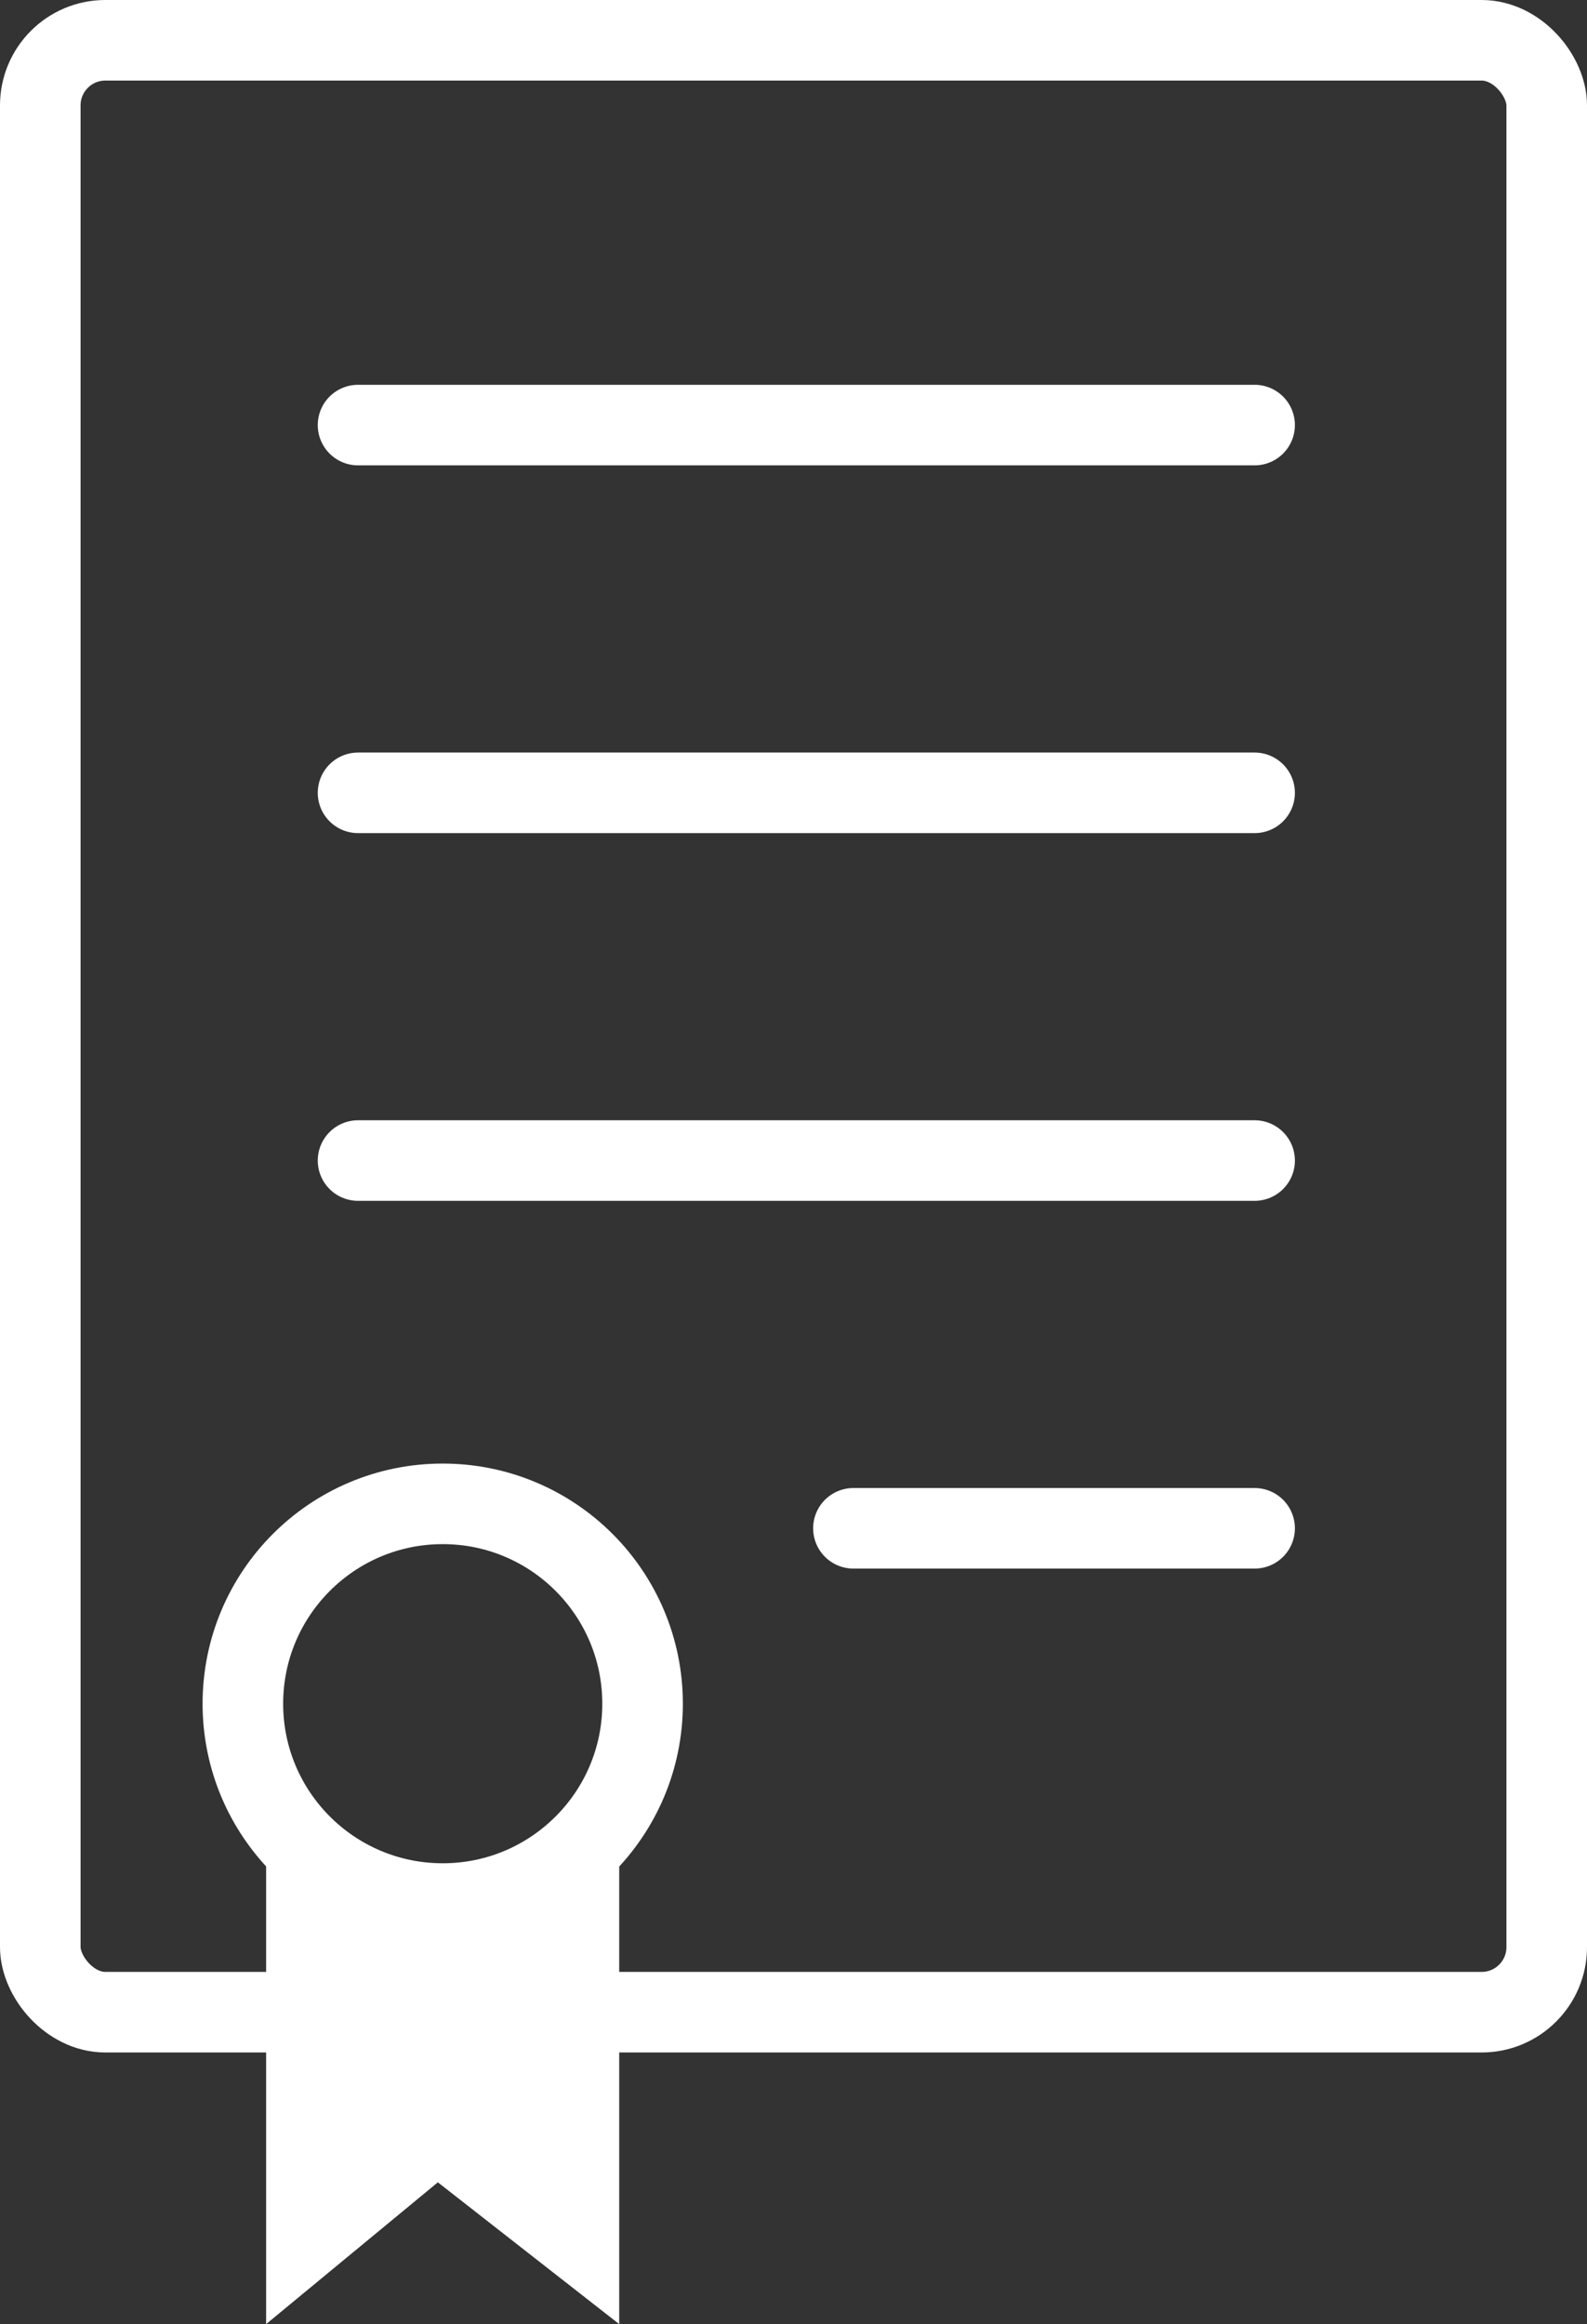 <?xml version="1.0" encoding="UTF-8"?>
<svg xmlns="http://www.w3.org/2000/svg" id="Ebene_1" viewBox="0 0 39.395 57.693">
  <rect x="0" y="0" width="39.395" height="57.693" fill="#333333" stroke="none"/>
  <rect x="1" y="1" width="37.395" height="48.95" rx="1.616" ry="1.616" fill="none" stroke="#fff" stroke-linejoin="round" stroke-width="2"></rect>
  <line x1="8.888" y1="10.552" x2="31.144" y2="10.552" fill="none" stroke="#fff" stroke-linecap="round" stroke-linejoin="round" stroke-width="2"></line>
  <line x1="8.888" y1="19.681" x2="31.144" y2="19.681" fill="none" stroke="#fff" stroke-linecap="round" stroke-linejoin="round" stroke-width="2"></line>
  <line x1="8.888" y1="28.809" x2="31.144" y2="28.809" fill="none" stroke="#fff" stroke-linecap="round" stroke-linejoin="round" stroke-width="2"></line>
  <line x1="21.185" y1="37.938" x2="31.144" y2="37.938" fill="none" stroke="#fff" stroke-linecap="round" stroke-linejoin="round" stroke-width="2"></line>
  <circle cx="10.99" cy="42.292" r="4.961" fill="none" stroke="#fff" stroke-linecap="round" stroke-linejoin="round" stroke-width="2"></circle>
  <path d="M15.372,45.947c-2.818,.979-5.74,.976-8.766,0l0,11.746,4.263-3.52,4.502,3.52-0-11.746Z" fill="#fff"></path>
</svg>
